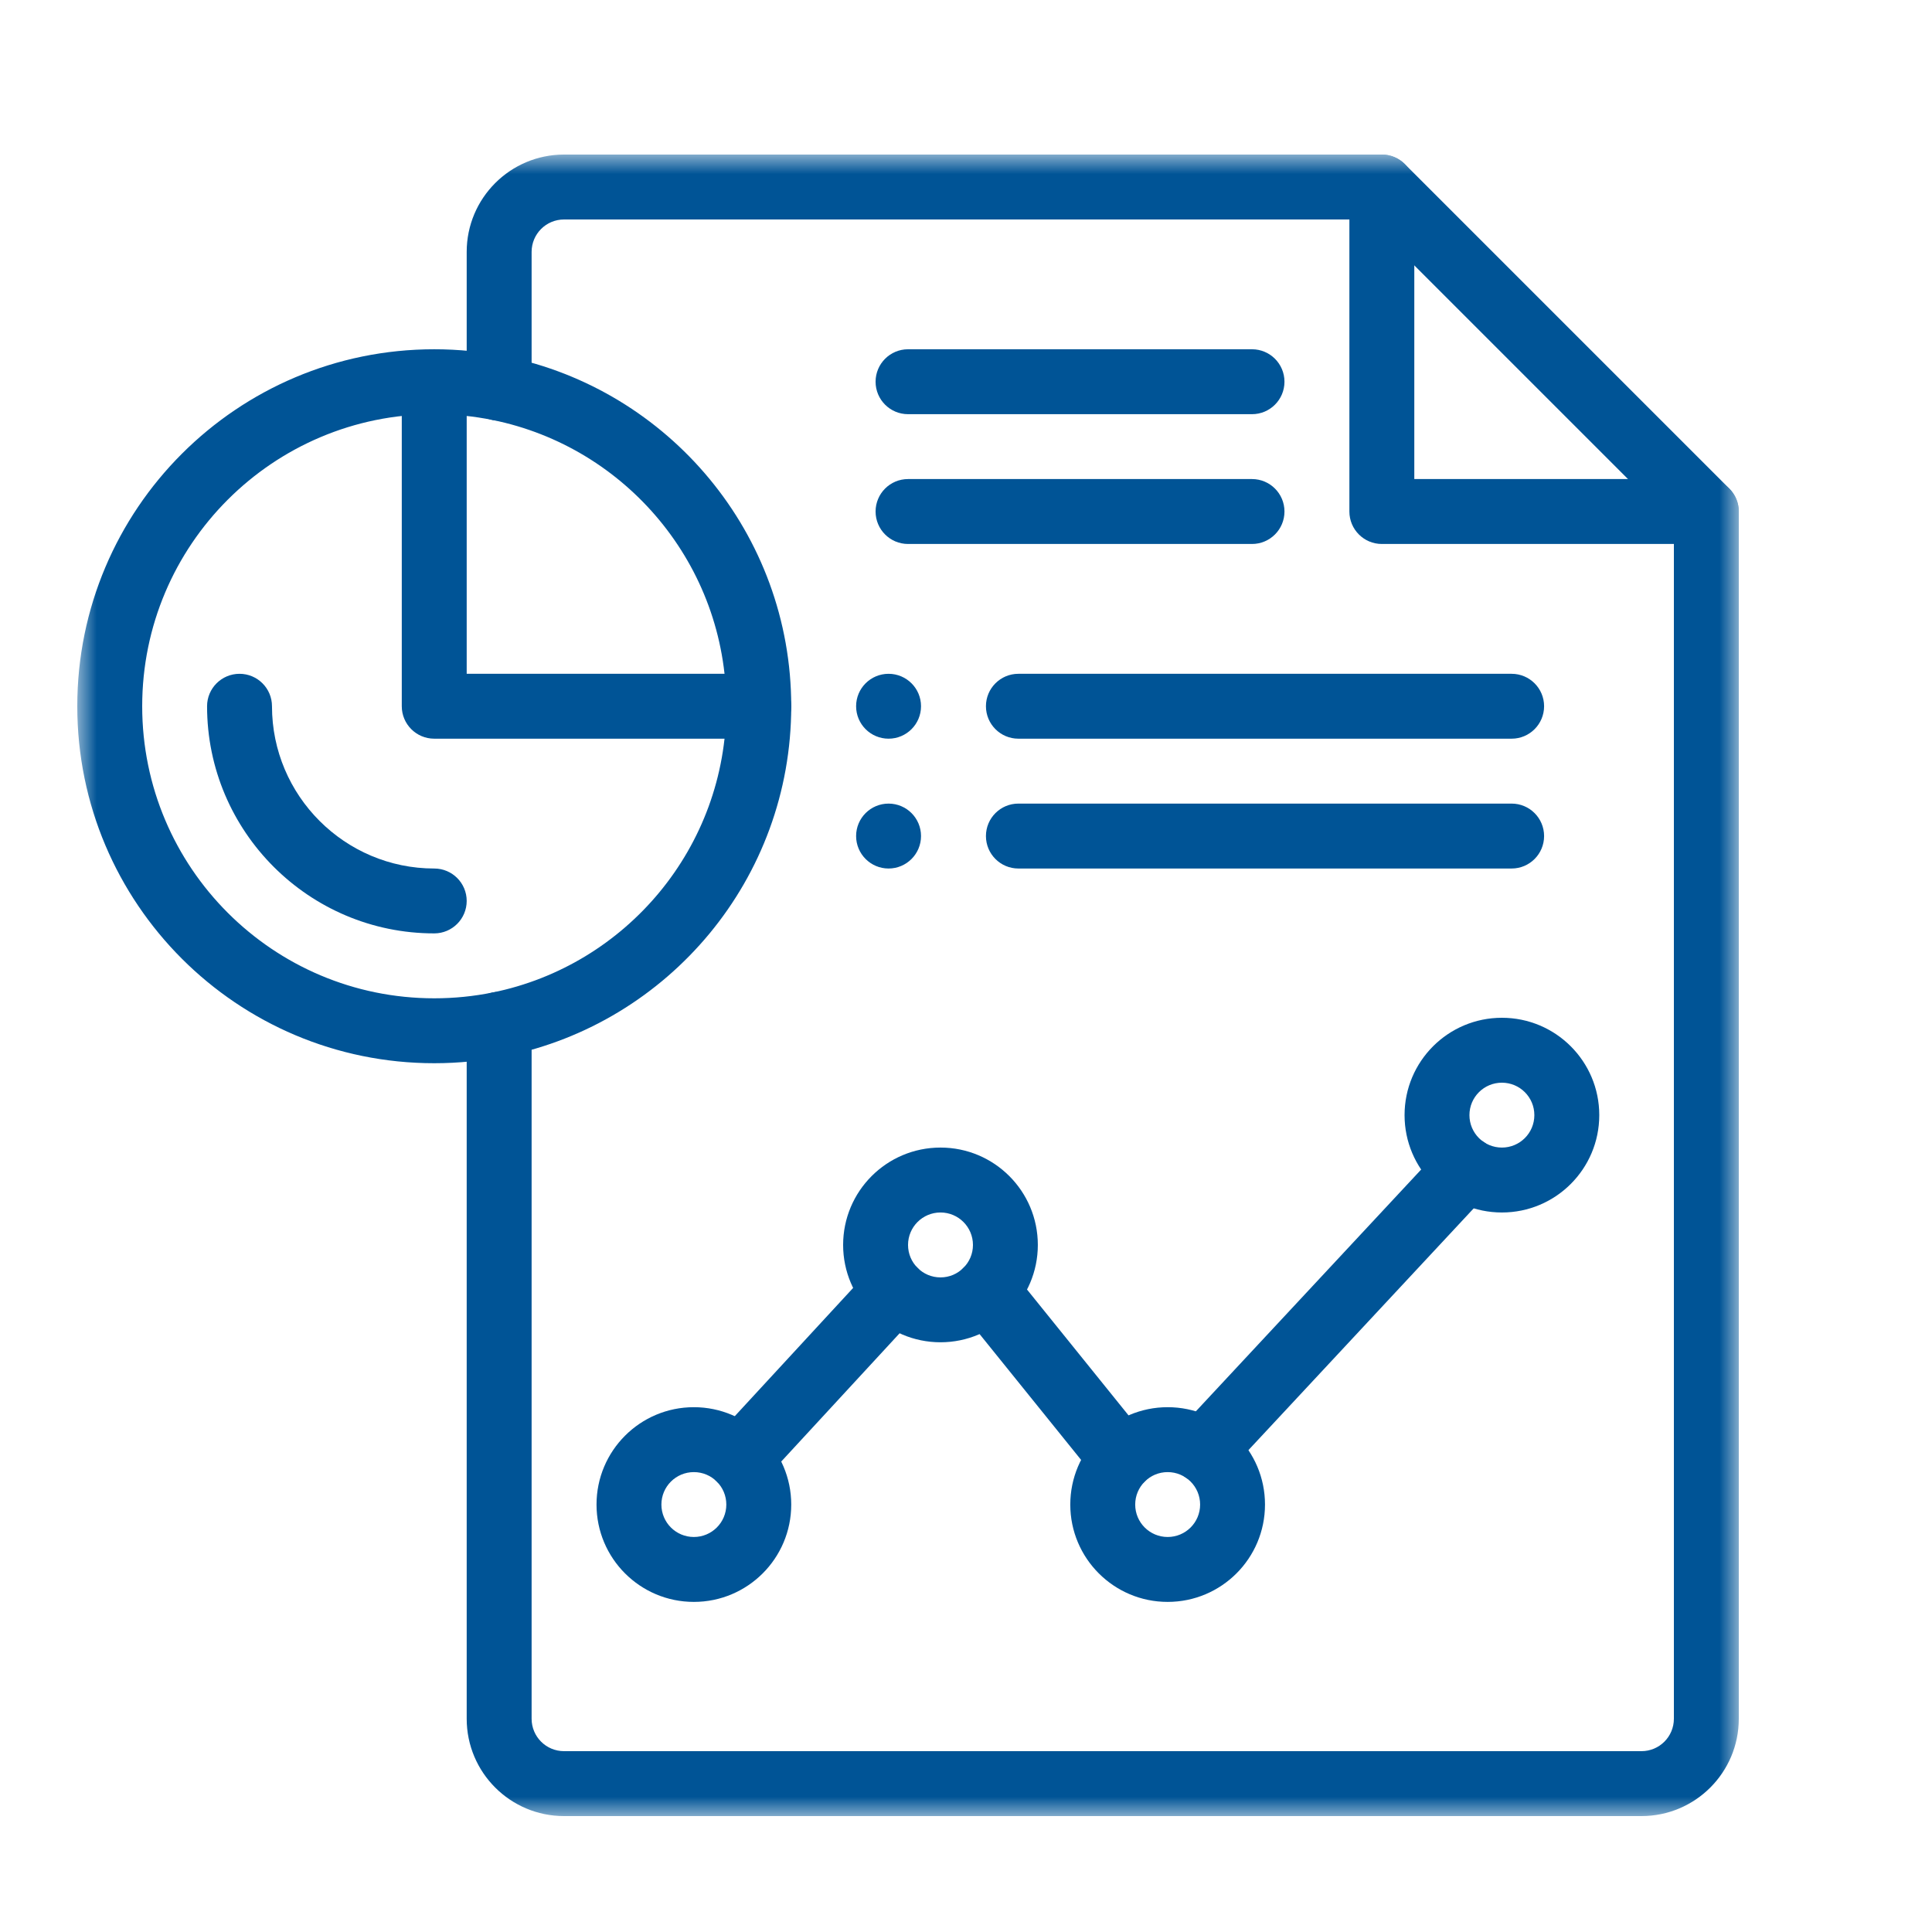 <?xml version="1.0" encoding="UTF-8"?>
<svg xmlns="http://www.w3.org/2000/svg" width="50" height="50" viewBox="0 0 50 50" fill="none">
  <g clip-path="url(#clip0_1135_11607)">
    <mask id="mask0_1135_11607" style="mask-type:luminance" maskUnits="userSpaceOnUse" x="2" y="4" width="43" height="43">
      <path d="M45 4H2V47H45V4Z" fill="white"></path>
      <path d="M22.996 17.438C23.46 17.438 23.836 17.814 23.836 18.277C23.836 18.741 23.46 19.117 22.996 19.117C22.532 19.117 22.156 18.741 22.156 18.277C22.156 17.814 22.532 17.438 22.996 17.438Z" fill="white"></path>
      <path d="M22.996 20.797C23.46 20.797 23.836 21.173 23.836 21.637C23.836 22.1 23.46 22.477 22.996 22.477C22.532 22.477 22.156 22.1 22.156 21.637C22.156 21.173 22.532 20.797 22.996 20.797Z" fill="white"></path>
    </mask>
    <g mask="url(#mask0_1135_11607)">
      <path d="M22.996 17.438C23.46 17.438 23.836 17.814 23.836 18.277C23.836 18.741 23.46 19.117 22.996 19.117C22.532 19.117 22.156 18.741 22.156 18.277C22.156 17.814 22.532 17.438 22.996 17.438Z" fill="#005496"></path>
      <path d="M22.996 20.797C23.46 20.797 23.836 21.173 23.836 21.637C23.836 22.1 23.46 22.477 22.996 22.477C22.532 22.477 22.156 22.1 22.156 21.637C22.156 21.173 22.532 20.797 22.996 20.797Z" fill="#005496"></path>
      <path fill-rule="evenodd" clip-rule="evenodd" d="M34.922 13.238C34.922 13.702 35.298 14.078 35.762 14.078H44.16C44.624 14.078 45 13.702 45 13.238C45 12.774 44.624 12.398 44.16 12.398H36.602V4.84C36.602 4.376 36.226 4 35.762 4C35.298 4 34.922 4.376 34.922 4.84V13.238Z" fill="#005496"></path>
      <path fill-rule="evenodd" clip-rule="evenodd" d="M22.66 9.879C22.66 10.343 23.036 10.719 23.5 10.719H32.402C32.866 10.719 33.242 10.343 33.242 9.879C33.242 9.415 32.866 9.039 32.402 9.039H23.5C23.036 9.039 22.66 9.415 22.66 9.879Z" fill="#005496"></path>
      <path fill-rule="evenodd" clip-rule="evenodd" d="M22.66 13.238C22.66 13.702 23.036 14.078 23.5 14.078H32.402C32.866 14.078 33.242 13.702 33.242 13.238C33.242 12.774 32.866 12.398 32.402 12.398H23.5C23.036 12.398 22.66 12.774 22.66 13.238Z" fill="#005496"></path>
      <path fill-rule="evenodd" clip-rule="evenodd" d="M2 18.277C2 23.38 6.136 27.516 11.238 27.516C11.87 27.516 12.488 27.452 13.085 27.331C17.302 26.475 20.477 22.748 20.477 18.277C20.477 13.807 17.302 10.079 13.085 9.224C12.488 9.103 11.87 9.039 11.238 9.039C6.136 9.039 2 13.175 2 18.277ZM11.238 25.836C7.064 25.836 3.68 22.452 3.68 18.277C3.68 14.103 7.064 10.719 11.238 10.719C11.757 10.719 12.263 10.771 12.751 10.87C16.2 11.57 18.797 14.621 18.797 18.277C18.797 21.933 16.2 24.985 12.751 25.685M11.238 25.836C11.757 25.836 12.263 25.784 12.751 25.685Z" fill="#005496"></path>
      <path fill-rule="evenodd" clip-rule="evenodd" d="M5.359 18.277C5.359 21.52 7.995 24.156 11.238 24.156C11.702 24.156 12.078 23.78 12.078 23.316C12.078 22.853 11.702 22.477 11.238 22.477C8.923 22.477 7.039 20.593 7.039 18.277C7.039 17.814 6.663 17.438 6.199 17.438C5.735 17.438 5.359 17.814 5.359 18.277Z" fill="#005496"></path>
      <path fill-rule="evenodd" clip-rule="evenodd" d="M10.398 18.277C10.398 18.741 10.774 19.117 11.238 19.117H19.637C20.101 19.117 20.477 18.741 20.477 18.277C20.477 17.814 20.101 17.438 19.637 17.438H12.078V9.879C12.078 9.415 11.702 9.039 11.238 9.039C10.774 9.039 10.398 9.415 10.398 9.879V18.277Z" fill="#005496"></path>
      <path fill-rule="evenodd" clip-rule="evenodd" d="M14.598 45.32C14.133 45.32 13.758 44.945 13.758 44.48V26.508C13.758 26.044 13.382 25.668 12.918 25.668C12.454 25.668 12.078 26.044 12.078 26.508V44.48C12.078 45.872 13.206 47 14.598 47H42.48C43.872 47 45 45.872 45 44.48V13.238C45 13.015 44.911 12.802 44.754 12.644L36.356 4.246C36.198 4.088 35.984 4 35.762 4H14.598C13.206 4 12.078 5.128 12.078 6.52V10.047C12.078 10.511 12.454 10.887 12.918 10.887C13.382 10.887 13.758 10.511 13.758 10.047V6.52C13.758 6.055 14.133 5.68 14.598 5.68H35.414L43.32 13.586V44.48C43.32 44.945 42.945 45.32 42.48 45.32H14.598Z" fill="#005496"></path>
      <path fill-rule="evenodd" clip-rule="evenodd" d="M15.438 38.938C15.438 40.329 16.565 41.457 17.957 41.457C19.349 41.457 20.477 40.329 20.477 38.938C20.477 38.242 20.193 37.611 19.738 37.156C19.284 36.701 18.652 36.418 17.957 36.418C16.565 36.418 15.438 37.546 15.438 38.938ZM17.957 39.777C17.493 39.777 17.117 39.402 17.117 38.938C17.117 38.473 17.493 38.098 17.957 38.098C18.189 38.098 18.398 38.191 18.551 38.344C18.704 38.497 18.797 38.706 18.797 38.938C18.797 39.402 18.421 39.777 17.957 39.777Z" fill="#005496"></path>
      <path fill-rule="evenodd" clip-rule="evenodd" d="M22.558 34C23.013 34.455 23.644 34.738 24.34 34.738C25.035 34.738 25.666 34.455 26.121 34C26.576 33.545 26.859 32.914 26.859 32.219C26.859 30.827 25.732 29.699 24.34 29.699C22.948 29.699 21.82 30.827 21.82 32.219C21.82 32.914 22.104 33.545 22.558 34ZM24.34 33.059C24.108 33.059 23.899 32.966 23.746 32.812C23.593 32.659 23.5 32.45 23.5 32.219C23.5 31.755 23.876 31.379 24.34 31.379C24.804 31.379 25.18 31.755 25.18 32.219C25.18 32.45 25.087 32.659 24.933 32.812C24.78 32.966 24.572 33.059 24.34 33.059Z" fill="#005496"></path>
      <path fill-rule="evenodd" clip-rule="evenodd" d="M27.699 38.938C27.699 40.329 28.827 41.457 30.219 41.457C31.611 41.457 32.738 40.329 32.738 38.938C32.738 37.546 31.611 36.418 30.219 36.418C29.523 36.418 28.892 36.701 28.437 37.156C27.982 37.611 27.699 38.242 27.699 38.938ZM30.219 39.777C29.755 39.777 29.379 39.402 29.379 38.938C29.379 38.706 29.472 38.497 29.625 38.344C29.778 38.191 29.987 38.098 30.219 38.098C30.683 38.098 31.059 38.473 31.059 38.938C31.059 39.402 30.683 39.777 30.219 39.777Z" fill="#005496"></path>
      <path fill-rule="evenodd" clip-rule="evenodd" d="M36.35 28.859C36.35 30.251 37.477 31.379 38.869 31.379C40.261 31.379 41.389 30.251 41.389 28.859C41.389 27.468 40.261 26.34 38.869 26.34C37.477 26.34 36.35 27.468 36.35 28.859ZM38.869 29.699C38.405 29.699 38.029 29.324 38.029 28.859C38.029 28.395 38.405 28.02 38.869 28.02C39.333 28.02 39.709 28.395 39.709 28.859C39.709 29.324 39.333 29.699 38.869 29.699Z" fill="#005496"></path>
      <path fill-rule="evenodd" clip-rule="evenodd" d="M18.575 38.367C18.916 38.682 19.447 38.66 19.762 38.319L23.77 33.976C24.084 33.635 24.063 33.103 23.722 32.789C23.381 32.474 22.85 32.496 22.535 32.837L18.527 37.18C18.213 37.521 18.234 38.053 18.575 38.367Z" fill="#005496"></path>
      <path fill-rule="evenodd" clip-rule="evenodd" d="M29.558 38.404C29.919 38.112 29.976 37.584 29.685 37.223L26.181 32.879C25.89 32.518 25.361 32.461 25 32.752C24.639 33.044 24.582 33.572 24.874 33.934L28.378 38.277C28.669 38.638 29.198 38.695 29.558 38.404Z" fill="#005496"></path>
      <path fill-rule="evenodd" clip-rule="evenodd" d="M30.579 38.154C30.918 38.471 31.45 38.452 31.766 38.112L38.552 30.829C38.868 30.49 38.849 29.959 38.51 29.642C38.17 29.326 37.639 29.345 37.323 29.684L30.537 36.967C30.221 37.307 30.239 37.838 30.579 38.154Z" fill="#005496"></path>
      <path fill-rule="evenodd" clip-rule="evenodd" d="M25.516 18.277C25.516 18.741 25.892 19.117 26.355 19.117H39.121C39.585 19.117 39.961 18.741 39.961 18.277C39.961 17.814 39.585 17.438 39.121 17.438H26.355C25.892 17.438 25.516 17.814 25.516 18.277Z" fill="#005496"></path>
      <path fill-rule="evenodd" clip-rule="evenodd" d="M25.516 21.637C25.516 22.101 25.892 22.477 26.355 22.477H39.121C39.585 22.477 39.961 22.101 39.961 21.637C39.961 21.173 39.585 20.797 39.121 20.797H26.355C25.892 20.797 25.516 21.173 25.516 21.637Z" fill="#005496"></path>
    </g>
  </g>
  <defs>
    <clipPath id="clip0_1135_11607">
      <rect width="43" height="43" fill="white" transform="translate(2 4)"></rect>
    </clipPath>
  </defs>
</svg>
